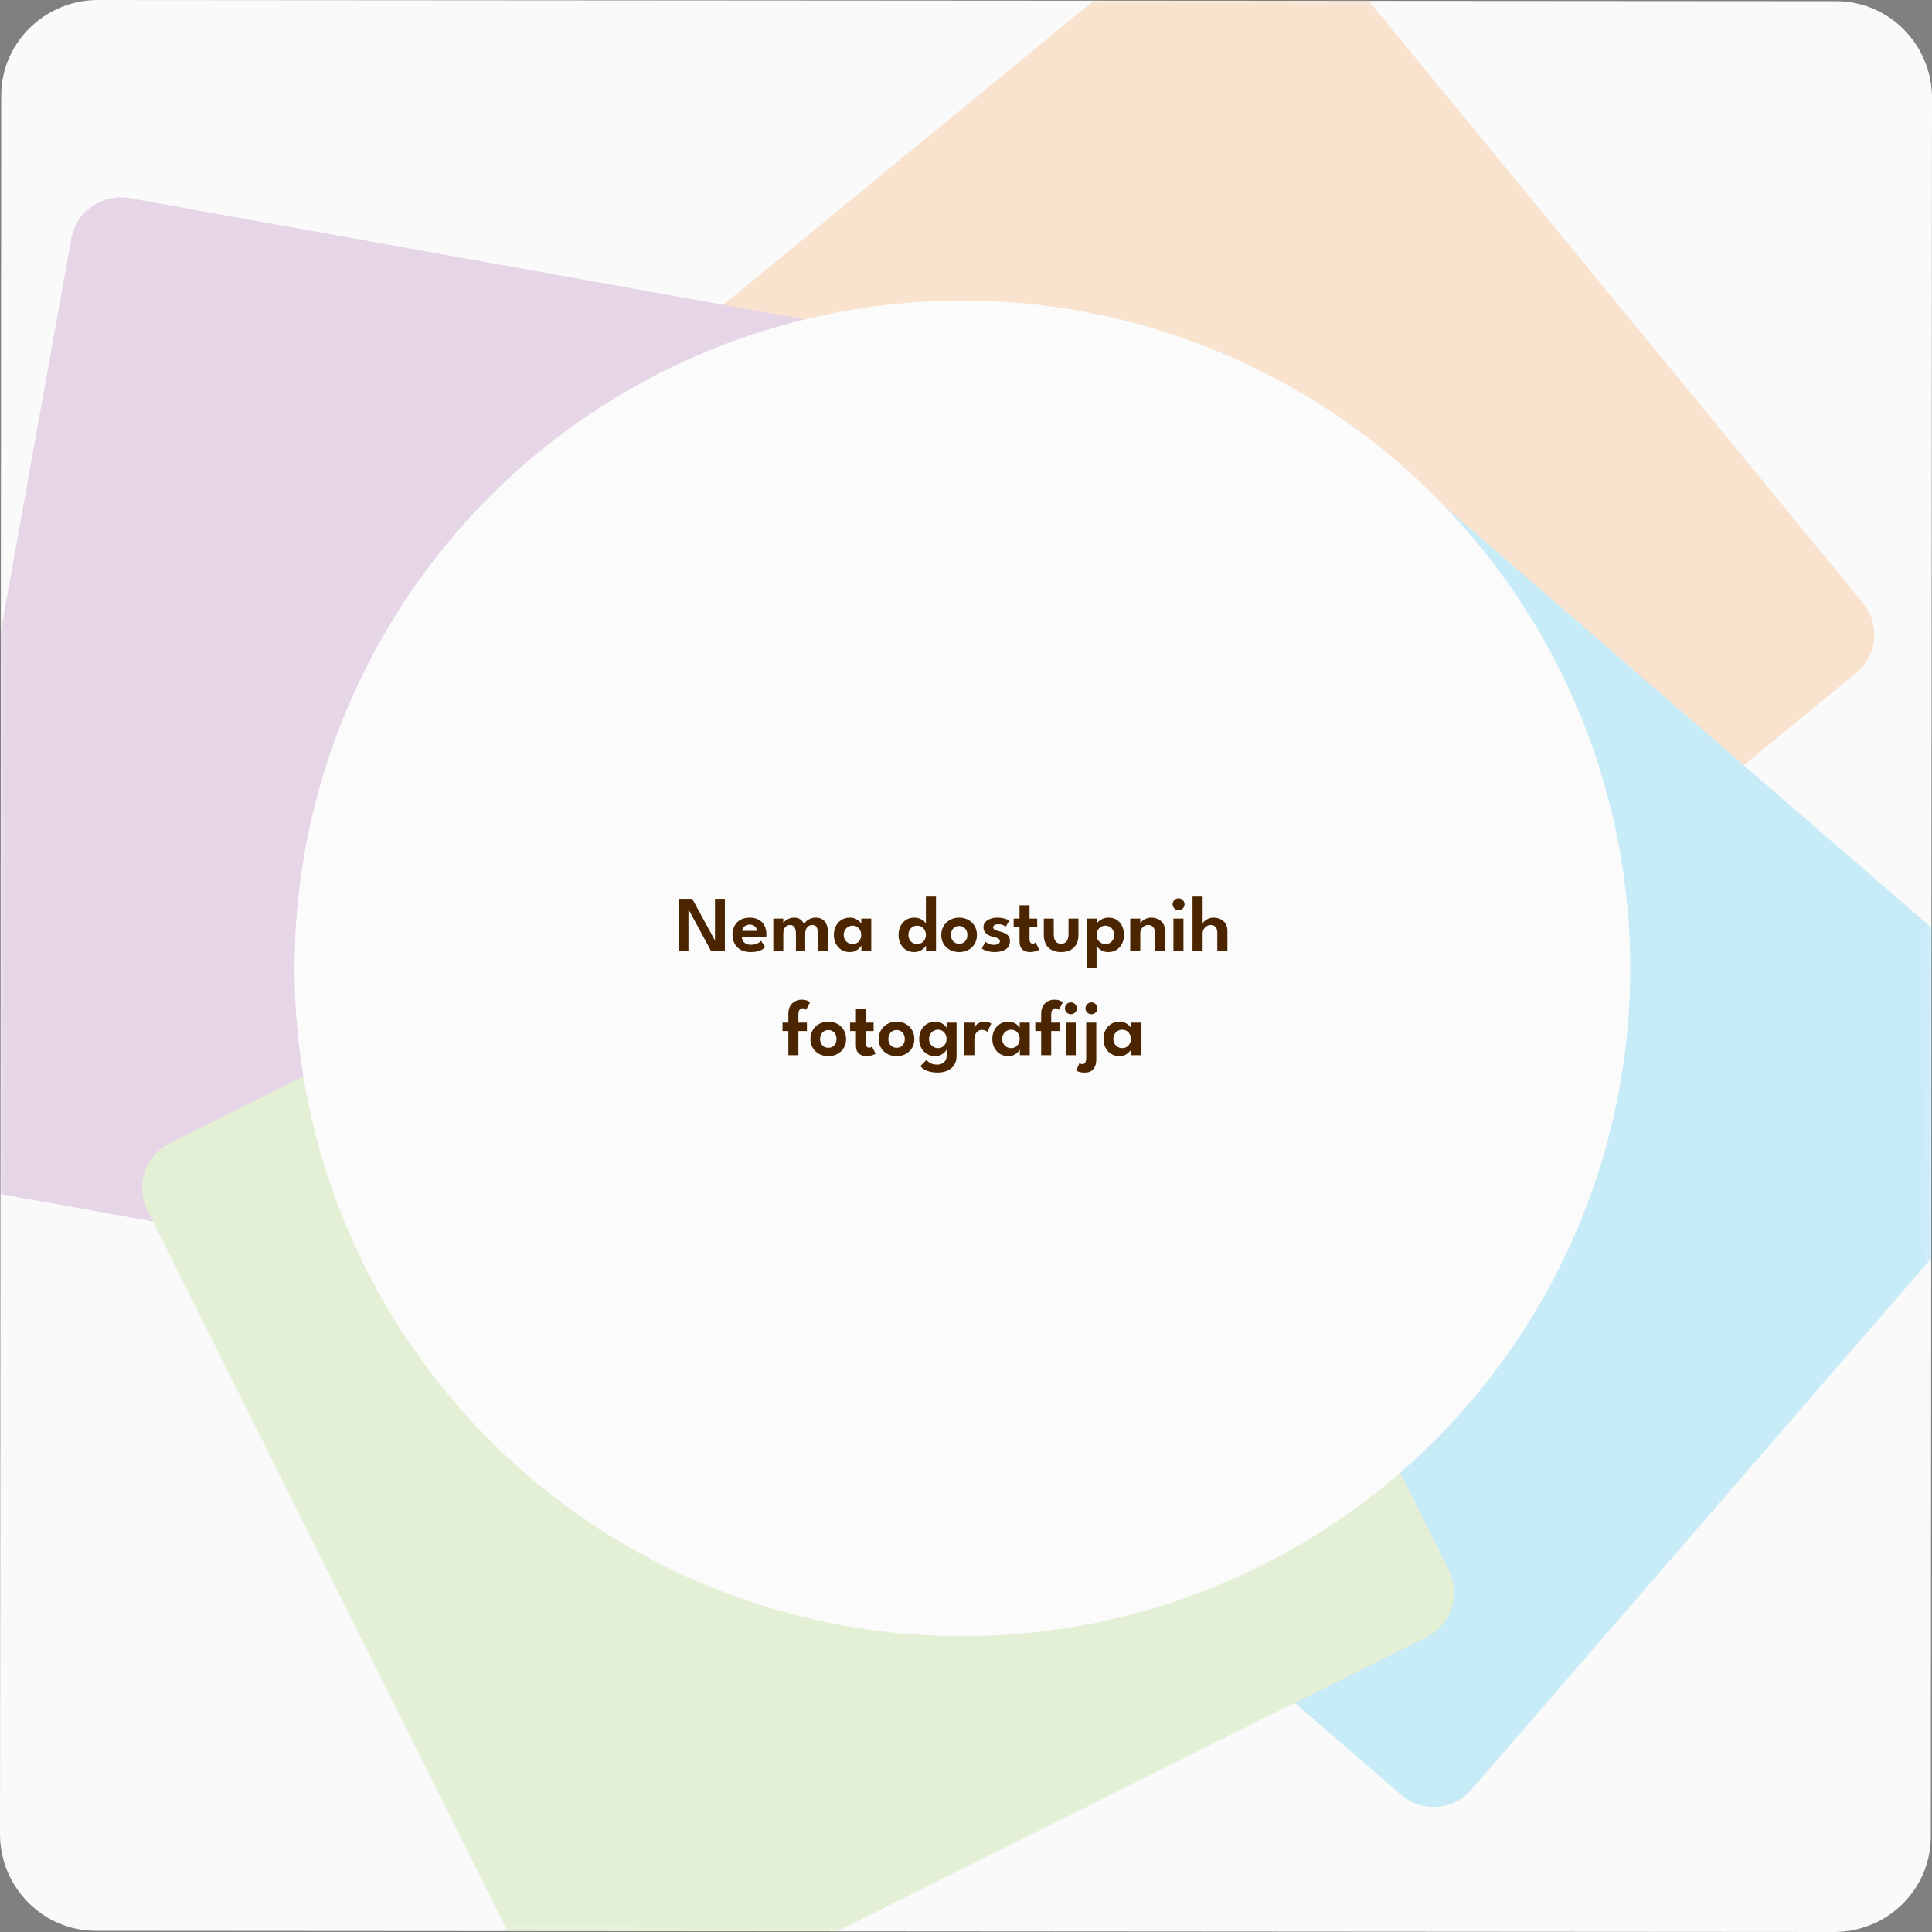 <svg width="390" height="390" viewBox="0 0 390 390" fill="none" xmlns="http://www.w3.org/2000/svg">
<rect x="0" y="0" width="390" height="390" fill="#808080" stroke="none"/>
<path d="M19.388 389.757C8.735 389.809 0.052 381.01 0 370.357L0.243 19.388C0.191 8.735 8.99 0.052 19.643 0L370.612 0.243C381.265 0.191 389.948 8.99 390 19.643L389.757 370.612C389.809 381.265 381.159 389.921 370.357 390L19.388 389.757Z" fill="#FAFAFA"/>
<mask id="mask0_2700_6044" style="mask-type:alpha" maskUnits="userSpaceOnUse" x="0" y="0" width="390" height="390">
<path d="M19.388 389.757C8.735 389.809 0.052 381.01 0 370.357L0.243 19.388C0.191 8.735 8.99 0.052 19.643 0L370.612 0.243C381.265 0.191 389.948 8.99 390 19.643L389.757 370.612C389.809 381.265 381.159 389.921 370.357 390L19.388 389.757Z" fill="#FAFAFA"/>
</mask>
<g mask="url(#mask0_2700_6044)">
<g opacity="0.2">
<path d="M103.809 109.136C100.252 104.869 100.884 98.468 105.232 94.991L246.17 -20.698C250.439 -24.254 256.762 -23.622 260.319 -19.276L376.042 121.7C379.599 125.968 378.967 132.368 374.698 135.845L233.681 251.534C229.412 255.09 223.01 254.458 219.532 250.112L103.809 109.136Z" fill="#F58220"/>
<path d="M-9.708 239.287C-15.162 238.338 -18.798 233.044 -17.849 227.591L14.401 48.132C15.35 42.679 20.646 39.044 26.1 39.992L205.613 72.233C211.067 73.182 214.703 78.476 213.754 83.929L181.504 263.388C180.555 268.841 175.338 272.476 169.805 271.528L-9.708 239.287Z" fill="#903F98"/>
<path d="M296.994 361.296C293.358 365.484 287.034 365.959 282.845 362.324L144.91 243C140.721 239.365 140.246 233.043 143.882 228.855L263.241 90.961C266.877 86.772 273.201 86.298 277.391 89.933L415.325 209.257C419.515 212.892 419.989 219.214 416.353 223.402L296.994 361.296Z" fill="#00AEEF"/>
<path d="M124.757 411.951C119.777 414.401 113.77 412.425 111.24 407.447L29.744 244.265C27.294 239.287 29.27 233.281 34.25 230.753L197.479 149.28C202.459 146.831 208.467 148.806 210.996 153.785L292.492 316.966C294.943 321.944 292.966 327.95 287.986 330.479L124.757 411.951Z" fill="#8DC63F"/>
<circle cx="194.271" cy="195.482" r="134.811" fill="white"/>
</g>
</g>
<path d="M138.835 183.288L138.971 183.312V192H136.979V181.44H139.731L144.467 190.112L144.331 190.144V181.44H146.323V192H143.555L138.835 183.288ZM149.756 189.168C149.772 189.467 149.852 189.733 149.996 189.968C150.14 190.203 150.348 190.387 150.62 190.52C150.897 190.653 151.228 190.72 151.612 190.72C151.958 190.72 152.262 190.677 152.524 190.592C152.79 190.507 153.014 190.403 153.196 190.28C153.382 190.152 153.521 190.029 153.612 189.912L154.452 191.16C154.302 191.347 154.102 191.52 153.852 191.68C153.606 191.835 153.292 191.957 152.908 192.048C152.529 192.144 152.054 192.192 151.484 192.192C150.764 192.192 150.132 192.051 149.588 191.768C149.044 191.485 148.62 191.077 148.316 190.544C148.012 190.011 147.86 189.376 147.86 188.64C147.86 188 147.996 187.424 148.268 186.912C148.54 186.395 148.934 185.987 149.452 185.688C149.974 185.389 150.601 185.24 151.332 185.24C152.02 185.24 152.614 185.373 153.116 185.64C153.622 185.901 154.014 186.285 154.292 186.792C154.569 187.299 154.708 187.917 154.708 188.648C154.708 188.691 154.705 188.779 154.7 188.912C154.7 189.04 154.694 189.125 154.684 189.168H149.756ZM152.804 187.912C152.798 187.741 152.745 187.557 152.644 187.36C152.548 187.163 152.396 186.995 152.188 186.856C151.98 186.717 151.702 186.648 151.356 186.648C151.009 186.648 150.724 186.715 150.5 186.848C150.281 186.981 150.116 187.147 150.004 187.344C149.892 187.536 149.828 187.725 149.812 187.912H152.804ZM164.664 185.24C165.155 185.24 165.581 185.344 165.944 185.552C166.312 185.76 166.597 186.08 166.8 186.512C167.008 186.939 167.112 187.488 167.112 188.16V192H165.112V188.488C165.112 187.933 165.029 187.501 164.864 187.192C164.704 186.883 164.397 186.728 163.944 186.728C163.688 186.728 163.453 186.797 163.24 186.936C163.027 187.069 162.856 187.267 162.728 187.528C162.605 187.789 162.544 188.109 162.544 188.488V192H160.672V188.488C160.672 187.933 160.579 187.501 160.392 187.192C160.205 186.883 159.909 186.728 159.504 186.728C159.243 186.728 159.005 186.795 158.792 186.928C158.584 187.061 158.419 187.259 158.296 187.52C158.179 187.776 158.12 188.099 158.12 188.488V192H156.104V185.432H158.12V186.392C158.179 186.227 158.312 186.056 158.52 185.88C158.733 185.704 158.997 185.555 159.312 185.432C159.627 185.304 159.965 185.24 160.328 185.24C160.723 185.24 161.051 185.307 161.312 185.44C161.573 185.573 161.784 185.744 161.944 185.952C162.109 186.155 162.235 186.368 162.32 186.592C162.395 186.384 162.541 186.176 162.76 185.968C162.979 185.76 163.253 185.587 163.584 185.448C163.915 185.309 164.275 185.24 164.664 185.24ZM173.881 192V190.856C173.833 190.973 173.71 191.139 173.513 191.352C173.315 191.565 173.049 191.76 172.713 191.936C172.382 192.107 171.993 192.192 171.545 192.192C170.915 192.192 170.358 192.043 169.873 191.744C169.387 191.44 169.006 191.027 168.729 190.504C168.457 189.976 168.321 189.381 168.321 188.72C168.321 188.059 168.457 187.467 168.729 186.944C169.006 186.416 169.387 186 169.873 185.696C170.358 185.392 170.915 185.24 171.545 185.24C171.982 185.24 172.361 185.315 172.681 185.464C173.006 185.608 173.267 185.779 173.465 185.976C173.667 186.168 173.798 186.341 173.857 186.496V185.432H175.873V192H173.881ZM170.313 188.72C170.313 189.088 170.395 189.413 170.561 189.696C170.726 189.973 170.945 190.189 171.217 190.344C171.489 190.499 171.785 190.576 172.105 190.576C172.441 190.576 172.739 190.499 173.001 190.344C173.262 190.184 173.467 189.965 173.617 189.688C173.771 189.405 173.849 189.083 173.849 188.72C173.849 188.357 173.771 188.037 173.617 187.76C173.467 187.477 173.262 187.256 173.001 187.096C172.739 186.936 172.441 186.856 172.105 186.856C171.785 186.856 171.489 186.936 171.217 187.096C170.945 187.251 170.726 187.469 170.561 187.752C170.395 188.029 170.313 188.352 170.313 188.72ZM184.529 192.192C183.905 192.192 183.356 192.043 182.881 191.744C182.412 191.44 182.044 191.027 181.777 190.504C181.516 189.976 181.385 189.381 181.385 188.72C181.385 188.059 181.516 187.467 181.777 186.944C182.044 186.416 182.412 186 182.881 185.696C183.356 185.392 183.905 185.24 184.529 185.24C184.972 185.24 185.364 185.312 185.705 185.456C186.052 185.6 186.329 185.771 186.537 185.968C186.745 186.165 186.868 186.341 186.905 186.496V180.992H188.945V192H186.929V190.856C186.844 191.043 186.687 191.24 186.457 191.448C186.228 191.656 185.948 191.832 185.617 191.976C185.287 192.12 184.924 192.192 184.529 192.192ZM185.105 190.576C185.447 190.576 185.753 190.499 186.025 190.344C186.297 190.184 186.511 189.965 186.665 189.688C186.825 189.405 186.905 189.083 186.905 188.72C186.905 188.357 186.825 188.037 186.665 187.76C186.511 187.477 186.297 187.256 186.025 187.096C185.753 186.936 185.447 186.856 185.105 186.856C184.791 186.856 184.503 186.936 184.241 187.096C183.98 187.251 183.769 187.469 183.609 187.752C183.455 188.029 183.377 188.352 183.377 188.72C183.377 189.088 183.455 189.413 183.609 189.696C183.769 189.973 183.98 190.189 184.241 190.344C184.503 190.499 184.791 190.576 185.105 190.576ZM193.624 192.192C192.925 192.192 192.301 192.043 191.752 191.744C191.208 191.445 190.781 191.037 190.472 190.52C190.163 189.997 190.008 189.403 190.008 188.736C190.008 188.069 190.163 187.475 190.472 186.952C190.781 186.424 191.208 186.008 191.752 185.704C192.301 185.395 192.925 185.24 193.624 185.24C194.328 185.24 194.949 185.395 195.488 185.704C196.027 186.008 196.448 186.424 196.752 186.952C197.056 187.475 197.208 188.069 197.208 188.736C197.208 189.403 197.056 189.997 196.752 190.52C196.448 191.037 196.027 191.445 195.488 191.744C194.949 192.043 194.328 192.192 193.624 192.192ZM193.624 190.504C193.96 190.504 194.251 190.429 194.496 190.28C194.747 190.125 194.939 189.915 195.072 189.648C195.211 189.376 195.28 189.069 195.28 188.728C195.28 188.387 195.211 188.08 195.072 187.808C194.939 187.536 194.747 187.323 194.496 187.168C194.251 187.008 193.96 186.928 193.624 186.928C193.288 186.928 192.995 187.008 192.744 187.168C192.499 187.323 192.307 187.536 192.168 187.808C192.029 188.08 191.96 188.387 191.96 188.728C191.96 189.069 192.029 189.376 192.168 189.648C192.307 189.915 192.499 190.125 192.744 190.28C192.995 190.429 193.288 190.504 193.624 190.504ZM201.332 185.24C201.727 185.24 202.092 185.277 202.428 185.352C202.764 185.421 203.047 185.501 203.276 185.592C203.511 185.683 203.665 185.76 203.74 185.824L203.044 187.048C202.937 186.963 202.745 186.861 202.468 186.744C202.196 186.627 201.892 186.568 201.556 186.568C201.252 186.568 200.996 186.621 200.788 186.728C200.58 186.829 200.476 186.984 200.476 187.192C200.476 187.4 200.588 187.565 200.812 187.688C201.036 187.811 201.348 187.917 201.748 188.008C202.084 188.077 202.415 188.184 202.74 188.328C203.065 188.467 203.335 188.669 203.548 188.936C203.761 189.197 203.868 189.547 203.868 189.984C203.868 190.416 203.775 190.776 203.588 191.064C203.407 191.347 203.164 191.571 202.86 191.736C202.556 191.901 202.223 192.019 201.86 192.088C201.497 192.157 201.137 192.192 200.78 192.192C200.316 192.192 199.908 192.147 199.556 192.056C199.204 191.971 198.913 191.872 198.684 191.76C198.46 191.643 198.3 191.544 198.204 191.464L198.9 190.104C199.039 190.227 199.265 190.363 199.58 190.512C199.9 190.656 200.244 190.728 200.612 190.728C200.996 190.728 201.297 190.661 201.516 190.528C201.74 190.395 201.852 190.216 201.852 189.992C201.852 189.827 201.799 189.693 201.692 189.592C201.585 189.485 201.439 189.397 201.252 189.328C201.065 189.259 200.847 189.197 200.596 189.144C200.367 189.096 200.132 189.027 199.892 188.936C199.652 188.84 199.428 188.715 199.22 188.56C199.012 188.405 198.844 188.213 198.716 187.984C198.588 187.749 198.524 187.469 198.524 187.144C198.524 186.728 198.657 186.381 198.924 186.104C199.191 185.821 199.537 185.608 199.964 185.464C200.391 185.315 200.847 185.24 201.332 185.24ZM204.621 185.432H205.805V182.736H207.821V185.432H209.373V187.12H207.821V189.496C207.821 189.811 207.872 190.056 207.973 190.232C208.075 190.403 208.235 190.488 208.453 190.488C208.619 190.488 208.755 190.456 208.861 190.392C208.968 190.323 209.032 190.275 209.053 190.248L209.773 191.704C209.741 191.736 209.637 191.792 209.461 191.872C209.291 191.952 209.069 192.024 208.797 192.088C208.531 192.157 208.229 192.192 207.893 192.192C207.291 192.192 206.792 192.019 206.397 191.672C206.003 191.32 205.805 190.776 205.805 190.04V187.12H204.621V185.432ZM212.711 188.576C212.711 189.163 212.828 189.632 213.063 189.984C213.297 190.331 213.676 190.504 214.199 190.504C214.727 190.504 215.108 190.331 215.343 189.984C215.577 189.632 215.695 189.163 215.695 188.576V185.432H217.695V188.808C217.695 189.485 217.559 190.08 217.287 190.592C217.015 191.099 216.617 191.493 216.095 191.776C215.577 192.053 214.945 192.192 214.199 192.192C213.457 192.192 212.825 192.053 212.303 191.776C211.785 191.493 211.391 191.099 211.119 190.592C210.847 190.08 210.711 189.485 210.711 188.808V185.432H212.711V188.576ZM221.354 195.328H219.338V185.432H221.378V186.496C221.442 186.341 221.58 186.165 221.794 185.968C222.007 185.771 222.284 185.6 222.626 185.456C222.972 185.312 223.367 185.24 223.81 185.24C224.434 185.24 224.978 185.392 225.442 185.696C225.906 186 226.263 186.416 226.514 186.944C226.77 187.467 226.898 188.059 226.898 188.72C226.898 189.381 226.764 189.976 226.498 190.504C226.231 191.027 225.86 191.44 225.386 191.744C224.911 192.043 224.359 192.192 223.73 192.192C223.255 192.192 222.847 192.107 222.506 191.936C222.164 191.765 221.898 191.573 221.706 191.36C221.514 191.147 221.396 190.979 221.354 190.856V195.328ZM224.906 188.72C224.906 188.352 224.826 188.029 224.666 187.752C224.511 187.469 224.303 187.251 224.042 187.096C223.78 186.936 223.49 186.856 223.17 186.856C222.834 186.856 222.53 186.936 222.258 187.096C221.986 187.256 221.77 187.477 221.61 187.76C221.455 188.037 221.378 188.357 221.378 188.72C221.378 189.083 221.455 189.405 221.61 189.688C221.77 189.965 221.986 190.184 222.258 190.344C222.53 190.499 222.834 190.576 223.17 190.576C223.49 190.576 223.78 190.499 224.042 190.344C224.303 190.189 224.511 189.973 224.666 189.696C224.826 189.413 224.906 189.088 224.906 188.72ZM232.405 185.24C232.853 185.24 233.29 185.333 233.717 185.52C234.143 185.701 234.493 185.992 234.765 186.392C235.042 186.792 235.181 187.315 235.181 187.96V192H233.141V188.312C233.141 187.773 233.013 187.373 232.757 187.112C232.506 186.851 232.175 186.72 231.765 186.72C231.498 186.72 231.242 186.795 230.997 186.944C230.757 187.088 230.559 187.291 230.405 187.552C230.255 187.808 230.181 188.101 230.181 188.432V192H228.149V185.432H230.181V186.48C230.239 186.299 230.373 186.112 230.581 185.92C230.789 185.728 231.053 185.568 231.373 185.44C231.693 185.307 232.037 185.24 232.405 185.24ZM236.871 192V185.432H238.895V192H236.871ZM237.911 183.736C237.575 183.736 237.29 183.619 237.055 183.384C236.826 183.149 236.711 182.869 236.711 182.544C236.711 182.219 236.829 181.936 237.063 181.696C237.298 181.456 237.581 181.336 237.911 181.336C238.13 181.336 238.33 181.392 238.511 181.504C238.693 181.611 238.839 181.755 238.951 181.936C239.063 182.117 239.119 182.32 239.119 182.544C239.119 182.869 238.999 183.149 238.759 183.384C238.525 183.619 238.242 183.736 237.911 183.736ZM244.992 185.24C245.44 185.24 245.877 185.333 246.304 185.52C246.73 185.701 247.08 185.992 247.352 186.392C247.629 186.792 247.768 187.315 247.768 187.96V192H245.728V188.312C245.728 187.773 245.605 187.373 245.36 187.112C245.12 186.851 244.797 186.72 244.392 186.72C244.12 186.72 243.858 186.795 243.608 186.944C243.362 187.088 243.16 187.291 243 187.552C242.845 187.808 242.768 188.101 242.768 188.432V192H240.728V180.992H242.768V186.48C242.821 186.299 242.952 186.112 243.16 185.92C243.368 185.728 243.632 185.568 243.952 185.44C244.272 185.307 244.618 185.24 244.992 185.24ZM157.958 206.432H159.142V204.648C159.142 203.997 159.27 203.464 159.526 203.048C159.782 202.627 160.112 202.315 160.518 202.112C160.923 201.904 161.342 201.8 161.774 201.8C162.302 201.8 162.707 201.872 162.99 202.016C163.272 202.16 163.446 202.264 163.51 202.328L162.726 203.832C162.699 203.795 162.624 203.736 162.502 203.656C162.384 203.571 162.227 203.528 162.03 203.528C161.891 203.528 161.755 203.563 161.622 203.632C161.488 203.701 161.379 203.829 161.294 204.016C161.208 204.203 161.166 204.477 161.166 204.84V206.432H162.886V208.12H161.166V213H159.142V208.12H157.958V206.432ZM167.21 213.192C166.511 213.192 165.887 213.043 165.338 212.744C164.794 212.445 164.367 212.037 164.058 211.52C163.749 210.997 163.594 210.403 163.594 209.736C163.594 209.069 163.749 208.475 164.058 207.952C164.367 207.424 164.794 207.008 165.338 206.704C165.887 206.395 166.511 206.24 167.21 206.24C167.914 206.24 168.535 206.395 169.074 206.704C169.613 207.008 170.034 207.424 170.338 207.952C170.642 208.475 170.794 209.069 170.794 209.736C170.794 210.403 170.642 210.997 170.338 211.52C170.034 212.037 169.613 212.445 169.074 212.744C168.535 213.043 167.914 213.192 167.21 213.192ZM167.21 211.504C167.546 211.504 167.837 211.429 168.082 211.28C168.333 211.125 168.525 210.915 168.658 210.648C168.797 210.376 168.866 210.069 168.866 209.728C168.866 209.387 168.797 209.08 168.658 208.808C168.525 208.536 168.333 208.323 168.082 208.168C167.837 208.008 167.546 207.928 167.21 207.928C166.874 207.928 166.581 208.008 166.33 208.168C166.085 208.323 165.893 208.536 165.754 208.808C165.615 209.08 165.546 209.387 165.546 209.728C165.546 210.069 165.615 210.376 165.754 210.648C165.893 210.915 166.085 211.125 166.33 211.28C166.581 211.429 166.874 211.504 167.21 211.504ZM171.598 206.432H172.782V203.736H174.798V206.432H176.35V208.12H174.798V210.496C174.798 210.811 174.849 211.056 174.95 211.232C175.051 211.403 175.211 211.488 175.43 211.488C175.595 211.488 175.731 211.456 175.838 211.392C175.945 211.323 176.009 211.275 176.03 211.248L176.75 212.704C176.718 212.736 176.614 212.792 176.438 212.872C176.267 212.952 176.046 213.024 175.774 213.088C175.507 213.157 175.206 213.192 174.87 213.192C174.267 213.192 173.769 213.019 173.374 212.672C172.979 212.32 172.782 211.776 172.782 211.04V208.12H171.598V206.432ZM180.991 213.192C180.293 213.192 179.669 213.043 179.119 212.744C178.575 212.445 178.149 212.037 177.839 211.52C177.53 210.997 177.375 210.403 177.375 209.736C177.375 209.069 177.53 208.475 177.839 207.952C178.149 207.424 178.575 207.008 179.119 206.704C179.669 206.395 180.293 206.24 180.991 206.24C181.695 206.24 182.317 206.395 182.855 206.704C183.394 207.008 183.815 207.424 184.119 207.952C184.423 208.475 184.575 209.069 184.575 209.736C184.575 210.403 184.423 210.997 184.119 211.52C183.815 212.037 183.394 212.445 182.855 212.744C182.317 213.043 181.695 213.192 180.991 213.192ZM180.991 211.504C181.327 211.504 181.618 211.429 181.863 211.28C182.114 211.125 182.306 210.915 182.439 210.648C182.578 210.376 182.647 210.069 182.647 209.728C182.647 209.387 182.578 209.08 182.439 208.808C182.306 208.536 182.114 208.323 181.863 208.168C181.618 208.008 181.327 207.928 180.991 207.928C180.655 207.928 180.362 208.008 180.111 208.168C179.866 208.323 179.674 208.536 179.535 208.808C179.397 209.08 179.327 209.387 179.327 209.728C179.327 210.069 179.397 210.376 179.535 210.648C179.674 210.915 179.866 211.125 180.111 211.28C180.362 211.429 180.655 211.504 180.991 211.504ZM189.267 216.512C188.787 216.512 188.326 216.467 187.883 216.376C187.446 216.285 187.048 216.144 186.691 215.952C186.334 215.76 186.035 215.509 185.795 215.2L187.027 213.952C187.139 214.096 187.283 214.24 187.459 214.384C187.64 214.533 187.87 214.656 188.147 214.752C188.424 214.853 188.771 214.904 189.187 214.904C189.582 214.904 189.92 214.827 190.203 214.672C190.491 214.523 190.712 214.309 190.867 214.032C191.027 213.755 191.107 213.432 191.107 213.064V212.88H193.099V213.184C193.099 213.909 192.928 214.52 192.587 215.016C192.246 215.512 191.787 215.885 191.211 216.136C190.635 216.387 189.987 216.512 189.267 216.512ZM191.107 213V211.856C191.059 211.973 190.936 212.139 190.739 212.352C190.542 212.565 190.275 212.76 189.939 212.936C189.608 213.107 189.219 213.192 188.771 213.192C188.142 213.192 187.584 213.043 187.099 212.744C186.614 212.44 186.232 212.027 185.955 211.504C185.683 210.976 185.547 210.381 185.547 209.72C185.547 209.059 185.683 208.467 185.955 207.944C186.232 207.416 186.614 207 187.099 206.696C187.584 206.392 188.142 206.24 188.771 206.24C189.208 206.24 189.587 206.315 189.907 206.464C190.232 206.608 190.494 206.779 190.691 206.976C190.894 207.168 191.024 207.341 191.083 207.496V206.432H193.099V213H191.107ZM187.539 209.72C187.539 210.088 187.622 210.413 187.787 210.696C187.952 210.973 188.171 211.189 188.443 211.344C188.715 211.499 189.011 211.576 189.331 211.576C189.667 211.576 189.966 211.499 190.227 211.344C190.488 211.184 190.694 210.965 190.843 210.688C190.998 210.405 191.075 210.083 191.075 209.72C191.075 209.357 190.998 209.037 190.843 208.76C190.694 208.477 190.488 208.256 190.227 208.096C189.966 207.936 189.667 207.856 189.331 207.856C189.011 207.856 188.715 207.936 188.443 208.096C188.171 208.251 187.952 208.469 187.787 208.752C187.622 209.029 187.539 209.352 187.539 209.72ZM196.695 213H194.663V206.432H196.695V207.496H196.655C196.692 207.368 196.793 207.205 196.959 207.008C197.129 206.811 197.364 206.635 197.663 206.48C197.961 206.32 198.321 206.24 198.743 206.24C199.047 206.24 199.321 206.285 199.567 206.376C199.817 206.461 199.996 206.547 200.103 206.632L199.303 208.296C199.233 208.211 199.103 208.123 198.911 208.032C198.724 207.941 198.489 207.896 198.207 207.896C197.871 207.896 197.591 207.989 197.367 208.176C197.143 208.357 196.975 208.581 196.863 208.848C196.751 209.109 196.695 209.355 196.695 209.584V213ZM205.873 213V211.856C205.825 211.973 205.702 212.139 205.505 212.352C205.307 212.565 205.041 212.76 204.705 212.936C204.374 213.107 203.985 213.192 203.537 213.192C202.907 213.192 202.35 213.043 201.865 212.744C201.379 212.44 200.998 212.027 200.721 211.504C200.449 210.976 200.313 210.381 200.313 209.72C200.313 209.059 200.449 208.467 200.721 207.944C200.998 207.416 201.379 207 201.865 206.696C202.35 206.392 202.907 206.24 203.537 206.24C203.974 206.24 204.353 206.315 204.673 206.464C204.998 206.608 205.259 206.779 205.457 206.976C205.659 207.168 205.79 207.341 205.849 207.496V206.432H207.865V213H205.873ZM202.305 209.72C202.305 210.088 202.387 210.413 202.553 210.696C202.718 210.973 202.937 211.189 203.209 211.344C203.481 211.499 203.777 211.576 204.097 211.576C204.433 211.576 204.731 211.499 204.993 211.344C205.254 211.184 205.459 210.965 205.609 210.688C205.763 210.405 205.841 210.083 205.841 209.72C205.841 209.357 205.763 209.037 205.609 208.76C205.459 208.477 205.254 208.256 204.993 208.096C204.731 207.936 204.433 207.856 204.097 207.856C203.777 207.856 203.481 207.936 203.209 208.096C202.937 208.251 202.718 208.469 202.553 208.752C202.387 209.029 202.305 209.352 202.305 209.72ZM208.989 206.432H210.173V204.648C210.173 203.997 210.301 203.464 210.557 203.048C210.813 202.627 211.144 202.315 211.549 202.112C211.954 201.904 212.373 201.8 212.805 201.8C213.333 201.8 213.738 201.872 214.021 202.016C214.304 202.16 214.477 202.264 214.541 202.328L213.757 203.832C213.73 203.795 213.656 203.736 213.533 203.656C213.416 203.571 213.258 203.528 213.061 203.528C212.922 203.528 212.786 203.563 212.653 203.632C212.52 203.701 212.41 203.829 212.325 204.016C212.24 204.203 212.197 204.477 212.197 204.84V206.432H213.917V208.12H212.197V213H210.173V208.12H208.989V206.432ZM215.133 213V206.432H217.157V213H215.133ZM216.173 204.736C215.837 204.736 215.552 204.619 215.317 204.384C215.088 204.149 214.973 203.869 214.973 203.544C214.973 203.219 215.09 202.936 215.325 202.696C215.56 202.456 215.842 202.336 216.173 202.336C216.392 202.336 216.592 202.392 216.773 202.504C216.954 202.611 217.101 202.755 217.213 202.936C217.325 203.117 217.381 203.32 217.381 203.544C217.381 203.869 217.261 204.149 217.021 204.384C216.786 204.619 216.504 204.736 216.173 204.736ZM218.953 216.52C218.521 216.52 218.164 216.475 217.881 216.384C217.593 216.299 217.38 216.211 217.241 216.12L217.905 214.6C217.985 214.664 218.073 214.712 218.169 214.744C218.26 214.781 218.377 214.8 218.521 214.8C218.703 214.8 218.847 214.747 218.953 214.64C219.065 214.539 219.145 214.389 219.193 214.192C219.241 213.995 219.265 213.757 219.265 213.48V206.432H221.297V213.848C221.297 214.36 221.217 214.816 221.057 215.216C220.903 215.621 220.652 215.939 220.305 216.168C219.964 216.403 219.513 216.52 218.953 216.52ZM220.313 204.736C219.983 204.736 219.7 204.619 219.465 204.384C219.231 204.149 219.113 203.869 219.113 203.544C219.113 203.325 219.167 203.125 219.273 202.944C219.385 202.763 219.532 202.616 219.713 202.504C219.895 202.392 220.095 202.336 220.313 202.336C220.532 202.336 220.732 202.392 220.913 202.504C221.095 202.611 221.239 202.755 221.345 202.936C221.457 203.117 221.513 203.32 221.513 203.544C221.513 203.869 221.396 204.149 221.161 204.384C220.927 204.619 220.644 204.736 220.313 204.736ZM228.31 213V211.856C228.262 211.973 228.14 212.139 227.942 212.352C227.745 212.565 227.478 212.76 227.142 212.936C226.812 213.107 226.422 213.192 225.974 213.192C225.345 213.192 224.788 213.043 224.302 212.744C223.817 212.44 223.436 212.027 223.158 211.504C222.886 210.976 222.75 210.381 222.75 209.72C222.75 209.059 222.886 208.467 223.158 207.944C223.436 207.416 223.817 207 224.302 206.696C224.788 206.392 225.345 206.24 225.974 206.24C226.412 206.24 226.79 206.315 227.11 206.464C227.436 206.608 227.697 206.779 227.894 206.976C228.097 207.168 228.228 207.341 228.286 207.496V206.432H230.302V213H228.31ZM224.742 209.72C224.742 210.088 224.825 210.413 224.99 210.696C225.156 210.973 225.374 211.189 225.646 211.344C225.918 211.499 226.214 211.576 226.534 211.576C226.87 211.576 227.169 211.499 227.43 211.344C227.692 211.184 227.897 210.965 228.046 210.688C228.201 210.405 228.278 210.083 228.278 209.72C228.278 209.357 228.201 209.037 228.046 208.76C227.897 208.477 227.692 208.256 227.43 208.096C227.169 207.936 226.87 207.856 226.534 207.856C226.214 207.856 225.918 207.936 225.646 208.096C225.374 208.251 225.156 208.469 224.99 208.752C224.825 209.029 224.742 209.352 224.742 209.72Z" fill="#4A2500"/>
</svg>
